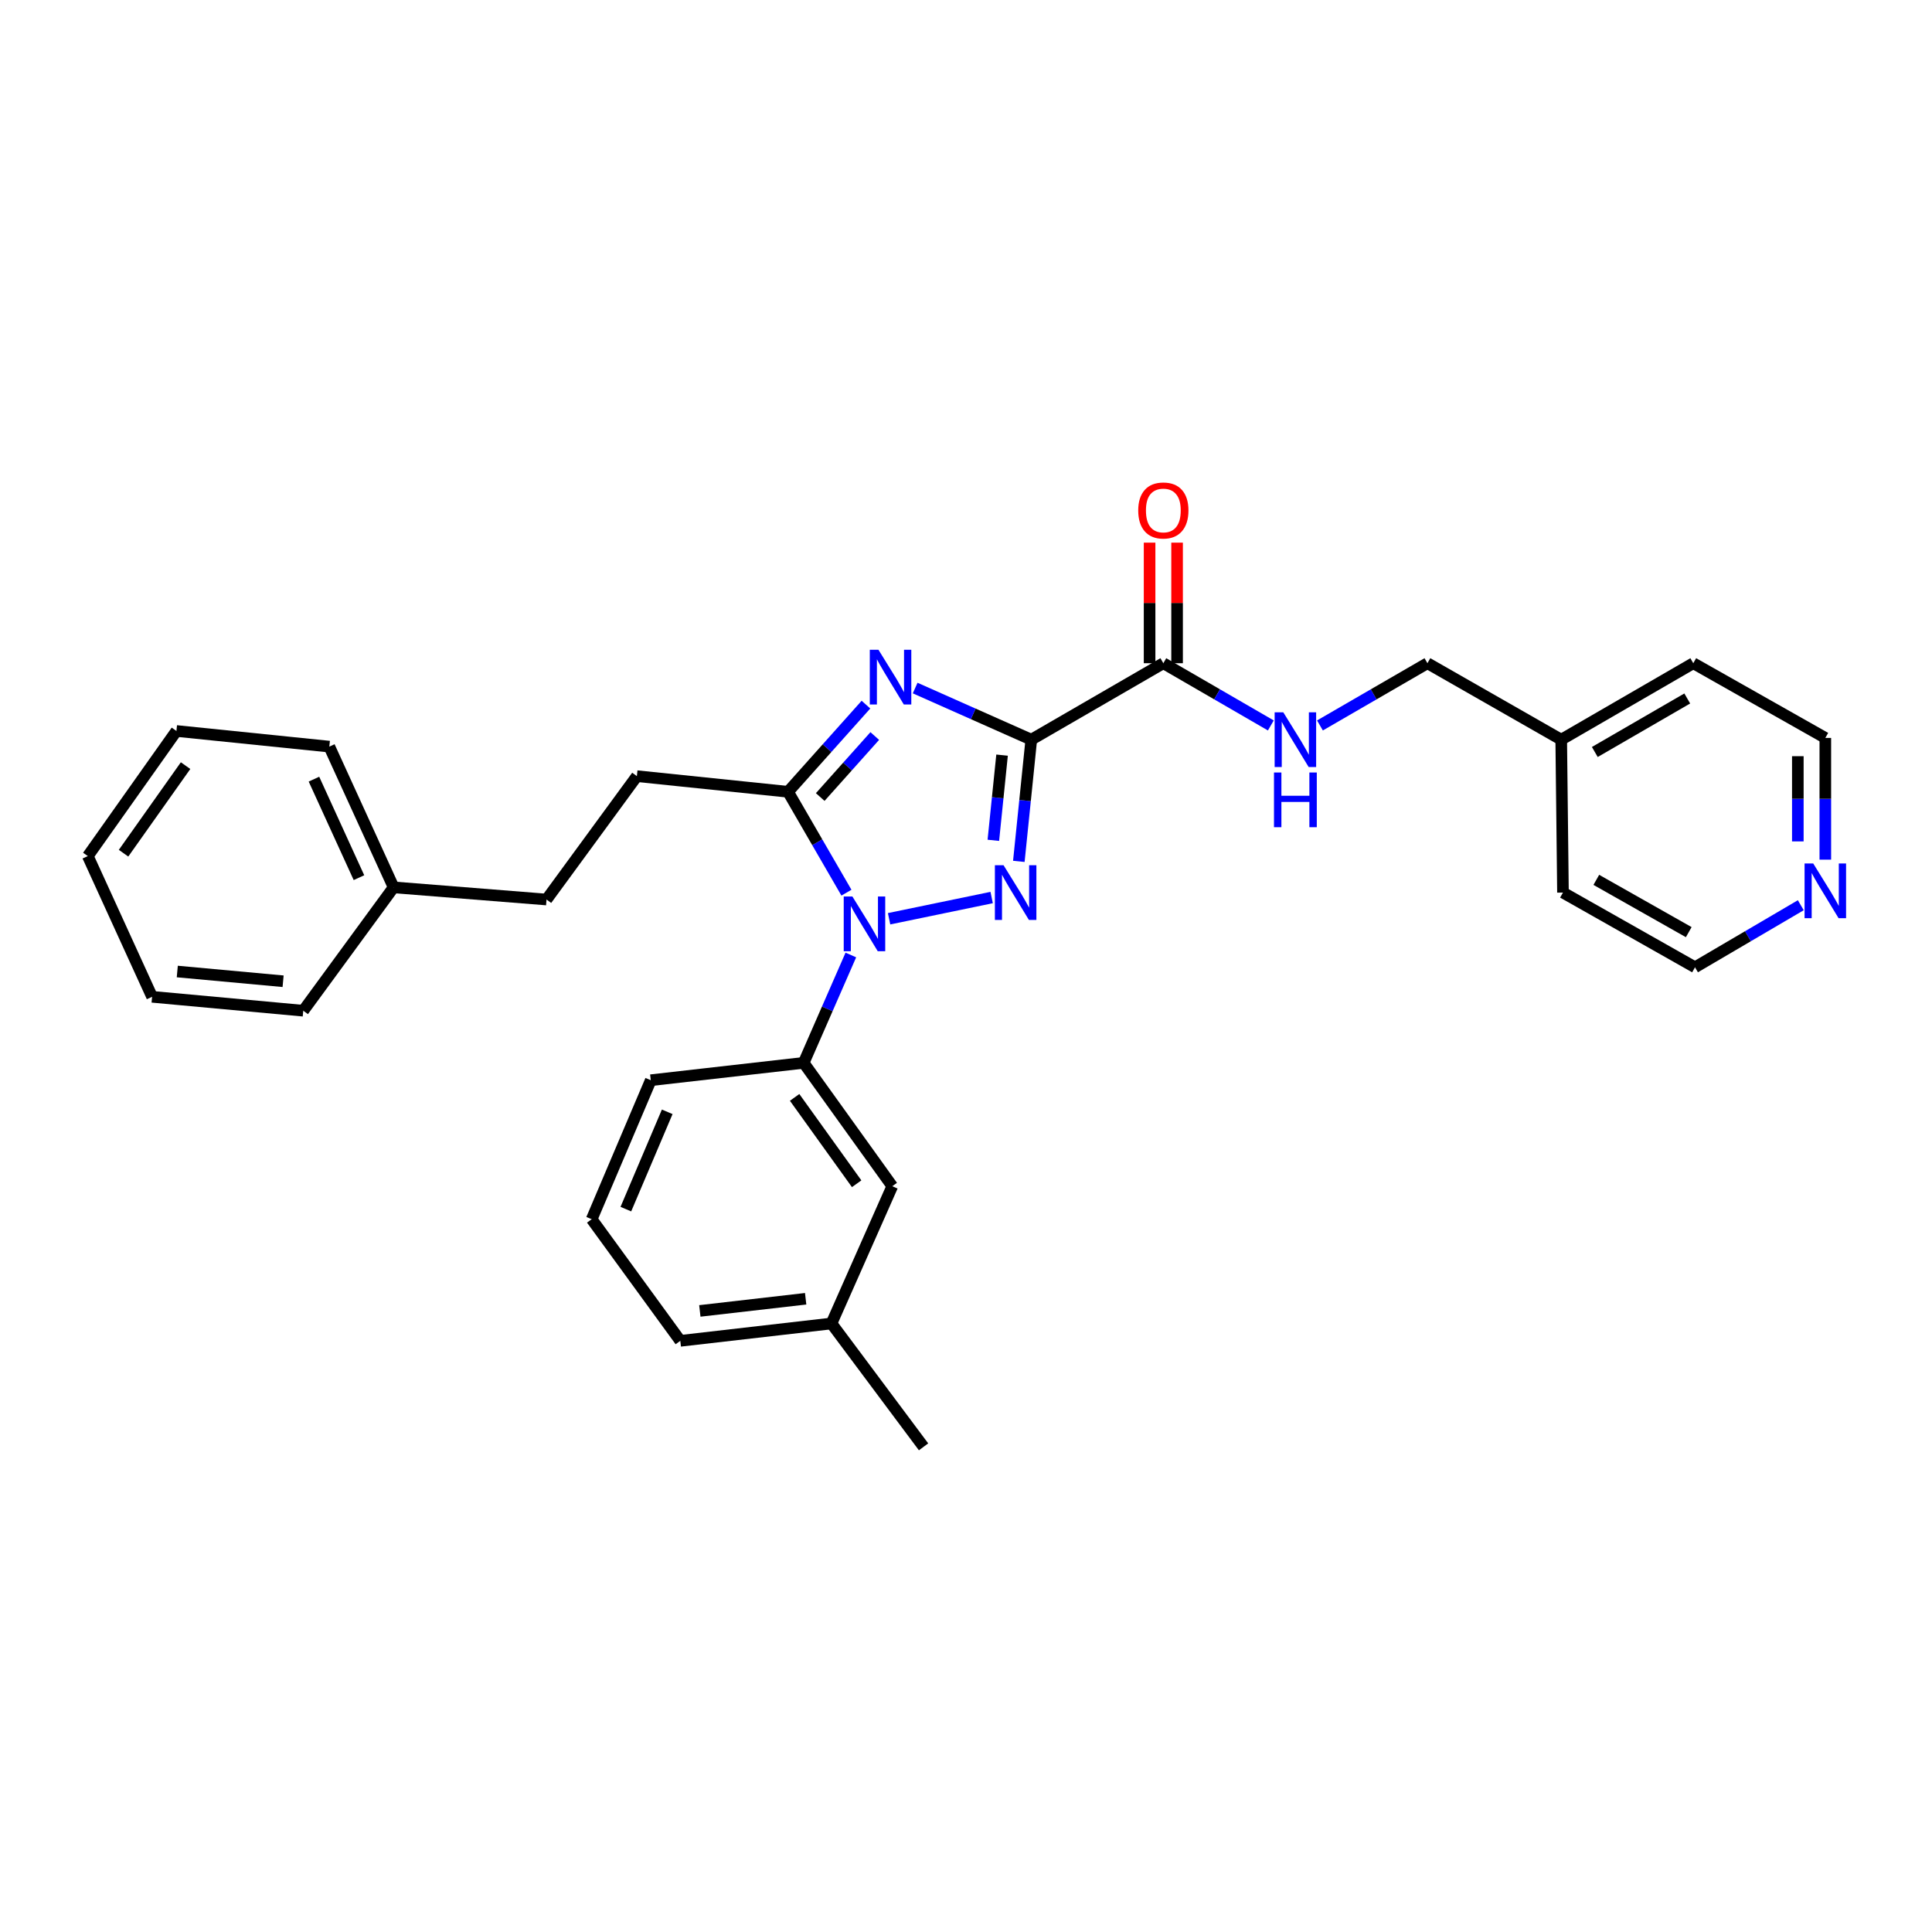 <?xml version='1.0' encoding='iso-8859-1'?>
<svg version='1.1' baseProfile='full'
              xmlns='http://www.w3.org/2000/svg'
                      xmlns:rdkit='http://www.rdkit.org/xml'
                      xmlns:xlink='http://www.w3.org/1999/xlink'
                  xml:space='preserve'
width='1000px' height='1000px' viewBox='0 0 1000 1000'>
<!-- END OF HEADER -->
<rect style='opacity:1.0;fill:#FFFFFF;stroke:none' width='1000' height='1000' x='0' y='0'> </rect>
<path class='bond-0' d='M 944.783,444.955 L 944.783,413.452' style='fill:none;fill-rule:evenodd;stroke:#0000FF;stroke-width:6px;stroke-linecap:butt;stroke-linejoin:miter;stroke-opacity:1' />
<path class='bond-0' d='M 944.783,413.452 L 944.783,381.95' style='fill:none;fill-rule:evenodd;stroke:#000000;stroke-width:6px;stroke-linecap:butt;stroke-linejoin:miter;stroke-opacity:1' />
<path class='bond-0' d='M 930.551,435.504 L 930.551,413.452' style='fill:none;fill-rule:evenodd;stroke:#0000FF;stroke-width:6px;stroke-linecap:butt;stroke-linejoin:miter;stroke-opacity:1' />
<path class='bond-0' d='M 930.551,413.452 L 930.551,391.401' style='fill:none;fill-rule:evenodd;stroke:#000000;stroke-width:6px;stroke-linecap:butt;stroke-linejoin:miter;stroke-opacity:1' />
<path class='bond-1' d='M 932.088,468.542 L 904.71,484.604' style='fill:none;fill-rule:evenodd;stroke:#0000FF;stroke-width:6px;stroke-linecap:butt;stroke-linejoin:miter;stroke-opacity:1' />
<path class='bond-1' d='M 904.71,484.604 L 877.333,500.665' style='fill:none;fill-rule:evenodd;stroke:#000000;stroke-width:6px;stroke-linecap:butt;stroke-linejoin:miter;stroke-opacity:1' />
<path class='bond-2' d='M 602.141,343.279 L 629.959,359.385' style='fill:none;fill-rule:evenodd;stroke:#000000;stroke-width:6px;stroke-linecap:butt;stroke-linejoin:miter;stroke-opacity:1' />
<path class='bond-2' d='M 629.959,359.385 L 657.777,375.49' style='fill:none;fill-rule:evenodd;stroke:#0000FF;stroke-width:6px;stroke-linecap:butt;stroke-linejoin:miter;stroke-opacity:1' />
<path class='bond-3' d='M 609.256,343.279 L 609.256,312.077' style='fill:none;fill-rule:evenodd;stroke:#000000;stroke-width:6px;stroke-linecap:butt;stroke-linejoin:miter;stroke-opacity:1' />
<path class='bond-3' d='M 609.256,312.077 L 609.256,280.874' style='fill:none;fill-rule:evenodd;stroke:#FF0000;stroke-width:6px;stroke-linecap:butt;stroke-linejoin:miter;stroke-opacity:1' />
<path class='bond-3' d='M 595.025,343.279 L 595.025,312.077' style='fill:none;fill-rule:evenodd;stroke:#000000;stroke-width:6px;stroke-linecap:butt;stroke-linejoin:miter;stroke-opacity:1' />
<path class='bond-3' d='M 595.025,312.077 L 595.025,280.874' style='fill:none;fill-rule:evenodd;stroke:#FF0000;stroke-width:6px;stroke-linecap:butt;stroke-linejoin:miter;stroke-opacity:1' />
<path class='bond-4' d='M 602.141,343.279 L 533.789,382.851' style='fill:none;fill-rule:evenodd;stroke:#000000;stroke-width:6px;stroke-linecap:butt;stroke-linejoin:miter;stroke-opacity:1' />
<path class='bond-5' d='M 683.206,375.49 L 711.021,359.384' style='fill:none;fill-rule:evenodd;stroke:#0000FF;stroke-width:6px;stroke-linecap:butt;stroke-linejoin:miter;stroke-opacity:1' />
<path class='bond-5' d='M 711.021,359.384 L 738.835,343.279' style='fill:none;fill-rule:evenodd;stroke:#000000;stroke-width:6px;stroke-linecap:butt;stroke-linejoin:miter;stroke-opacity:1' />
<path class='bond-6' d='M 808.088,382.851 L 808.989,461.995' style='fill:none;fill-rule:evenodd;stroke:#000000;stroke-width:6px;stroke-linecap:butt;stroke-linejoin:miter;stroke-opacity:1' />
<path class='bond-7' d='M 808.088,382.851 L 738.835,343.279' style='fill:none;fill-rule:evenodd;stroke:#000000;stroke-width:6px;stroke-linecap:butt;stroke-linejoin:miter;stroke-opacity:1' />
<path class='bond-8' d='M 808.088,382.851 L 876.439,343.279' style='fill:none;fill-rule:evenodd;stroke:#000000;stroke-width:6px;stroke-linecap:butt;stroke-linejoin:miter;stroke-opacity:1' />
<path class='bond-8' d='M 825.471,389.232 L 873.317,361.532' style='fill:none;fill-rule:evenodd;stroke:#000000;stroke-width:6px;stroke-linecap:butt;stroke-linejoin:miter;stroke-opacity:1' />
<path class='bond-9' d='M 460.188,475.545 L 513.281,464.562' style='fill:none;fill-rule:evenodd;stroke:#0000FF;stroke-width:6px;stroke-linecap:butt;stroke-linejoin:miter;stroke-opacity:1' />
<path class='bond-10' d='M 438.112,462.045 L 422.999,435.937' style='fill:none;fill-rule:evenodd;stroke:#0000FF;stroke-width:6px;stroke-linecap:butt;stroke-linejoin:miter;stroke-opacity:1' />
<path class='bond-10' d='M 422.999,435.937 L 407.887,409.828' style='fill:none;fill-rule:evenodd;stroke:#000000;stroke-width:6px;stroke-linecap:butt;stroke-linejoin:miter;stroke-opacity:1' />
<path class='bond-11' d='M 440.397,494.303 L 428.186,522.216' style='fill:none;fill-rule:evenodd;stroke:#0000FF;stroke-width:6px;stroke-linecap:butt;stroke-linejoin:miter;stroke-opacity:1' />
<path class='bond-11' d='M 428.186,522.216 L 415.975,550.128' style='fill:none;fill-rule:evenodd;stroke:#000000;stroke-width:6px;stroke-linecap:butt;stroke-linejoin:miter;stroke-opacity:1' />
<path class='bond-12' d='M 527.345,445.846 L 530.567,414.349' style='fill:none;fill-rule:evenodd;stroke:#0000FF;stroke-width:6px;stroke-linecap:butt;stroke-linejoin:miter;stroke-opacity:1' />
<path class='bond-12' d='M 530.567,414.349 L 533.789,382.851' style='fill:none;fill-rule:evenodd;stroke:#000000;stroke-width:6px;stroke-linecap:butt;stroke-linejoin:miter;stroke-opacity:1' />
<path class='bond-12' d='M 514.154,434.949 L 516.409,412.9' style='fill:none;fill-rule:evenodd;stroke:#0000FF;stroke-width:6px;stroke-linecap:butt;stroke-linejoin:miter;stroke-opacity:1' />
<path class='bond-12' d='M 516.409,412.9 L 518.665,390.852' style='fill:none;fill-rule:evenodd;stroke:#000000;stroke-width:6px;stroke-linecap:butt;stroke-linejoin:miter;stroke-opacity:1' />
<path class='bond-13' d='M 533.789,382.851 L 503.735,369.493' style='fill:none;fill-rule:evenodd;stroke:#000000;stroke-width:6px;stroke-linecap:butt;stroke-linejoin:miter;stroke-opacity:1' />
<path class='bond-13' d='M 503.735,369.493 L 473.68,356.134' style='fill:none;fill-rule:evenodd;stroke:#0000FF;stroke-width:6px;stroke-linecap:butt;stroke-linejoin:miter;stroke-opacity:1' />
<path class='bond-14' d='M 448.217,364.715 L 428.052,387.271' style='fill:none;fill-rule:evenodd;stroke:#0000FF;stroke-width:6px;stroke-linecap:butt;stroke-linejoin:miter;stroke-opacity:1' />
<path class='bond-14' d='M 428.052,387.271 L 407.887,409.828' style='fill:none;fill-rule:evenodd;stroke:#000000;stroke-width:6px;stroke-linecap:butt;stroke-linejoin:miter;stroke-opacity:1' />
<path class='bond-14' d='M 452.777,380.967 L 438.662,396.756' style='fill:none;fill-rule:evenodd;stroke:#0000FF;stroke-width:6px;stroke-linecap:butt;stroke-linejoin:miter;stroke-opacity:1' />
<path class='bond-14' d='M 438.662,396.756 L 424.546,412.546' style='fill:none;fill-rule:evenodd;stroke:#000000;stroke-width:6px;stroke-linecap:butt;stroke-linejoin:miter;stroke-opacity:1' />
<path class='bond-15' d='M 407.887,409.828 L 329.644,401.732' style='fill:none;fill-rule:evenodd;stroke:#000000;stroke-width:6px;stroke-linecap:butt;stroke-linejoin:miter;stroke-opacity:1' />
<path class='bond-16' d='M 461.84,613.981 L 415.975,550.128' style='fill:none;fill-rule:evenodd;stroke:#000000;stroke-width:6px;stroke-linecap:butt;stroke-linejoin:miter;stroke-opacity:1' />
<path class='bond-16' d='M 443.402,612.706 L 411.296,568.009' style='fill:none;fill-rule:evenodd;stroke:#000000;stroke-width:6px;stroke-linecap:butt;stroke-linejoin:miter;stroke-opacity:1' />
<path class='bond-17' d='M 461.84,613.981 L 430.365,685.028' style='fill:none;fill-rule:evenodd;stroke:#000000;stroke-width:6px;stroke-linecap:butt;stroke-linejoin:miter;stroke-opacity:1' />
<path class='bond-18' d='M 415.975,550.128 L 336.839,559.118' style='fill:none;fill-rule:evenodd;stroke:#000000;stroke-width:6px;stroke-linecap:butt;stroke-linejoin:miter;stroke-opacity:1' />
<path class='bond-19' d='M 430.365,685.028 L 352.122,694.018' style='fill:none;fill-rule:evenodd;stroke:#000000;stroke-width:6px;stroke-linecap:butt;stroke-linejoin:miter;stroke-opacity:1' />
<path class='bond-19' d='M 417.004,672.238 L 362.234,678.531' style='fill:none;fill-rule:evenodd;stroke:#000000;stroke-width:6px;stroke-linecap:butt;stroke-linejoin:miter;stroke-opacity:1' />
<path class='bond-20' d='M 430.365,685.028 L 478.033,748.881' style='fill:none;fill-rule:evenodd;stroke:#000000;stroke-width:6px;stroke-linecap:butt;stroke-linejoin:miter;stroke-opacity:1' />
<path class='bond-21' d='M 329.644,401.732 L 282.878,465.592' style='fill:none;fill-rule:evenodd;stroke:#000000;stroke-width:6px;stroke-linecap:butt;stroke-linejoin:miter;stroke-opacity:1' />
<path class='bond-22' d='M 282.878,465.592 L 203.734,459.291' style='fill:none;fill-rule:evenodd;stroke:#000000;stroke-width:6px;stroke-linecap:butt;stroke-linejoin:miter;stroke-opacity:1' />
<path class='bond-23' d='M 203.734,459.291 L 170.456,386.449' style='fill:none;fill-rule:evenodd;stroke:#000000;stroke-width:6px;stroke-linecap:butt;stroke-linejoin:miter;stroke-opacity:1' />
<path class='bond-23' d='M 185.798,454.278 L 162.503,403.289' style='fill:none;fill-rule:evenodd;stroke:#000000;stroke-width:6px;stroke-linecap:butt;stroke-linejoin:miter;stroke-opacity:1' />
<path class='bond-24' d='M 203.734,459.291 L 156.967,523.144' style='fill:none;fill-rule:evenodd;stroke:#000000;stroke-width:6px;stroke-linecap:butt;stroke-linejoin:miter;stroke-opacity:1' />
<path class='bond-25' d='M 170.456,386.449 L 91.32,378.353' style='fill:none;fill-rule:evenodd;stroke:#000000;stroke-width:6px;stroke-linecap:butt;stroke-linejoin:miter;stroke-opacity:1' />
<path class='bond-26' d='M 156.967,523.144 L 78.725,515.949' style='fill:none;fill-rule:evenodd;stroke:#000000;stroke-width:6px;stroke-linecap:butt;stroke-linejoin:miter;stroke-opacity:1' />
<path class='bond-26' d='M 146.534,507.892 L 91.764,502.856' style='fill:none;fill-rule:evenodd;stroke:#000000;stroke-width:6px;stroke-linecap:butt;stroke-linejoin:miter;stroke-opacity:1' />
<path class='bond-27' d='M 78.725,515.949 L 45.455,443.106' style='fill:none;fill-rule:evenodd;stroke:#000000;stroke-width:6px;stroke-linecap:butt;stroke-linejoin:miter;stroke-opacity:1' />
<path class='bond-28' d='M 91.32,378.353 L 45.455,443.106' style='fill:none;fill-rule:evenodd;stroke:#000000;stroke-width:6px;stroke-linecap:butt;stroke-linejoin:miter;stroke-opacity:1' />
<path class='bond-28' d='M 96.054,396.291 L 63.948,441.619' style='fill:none;fill-rule:evenodd;stroke:#000000;stroke-width:6px;stroke-linecap:butt;stroke-linejoin:miter;stroke-opacity:1' />
<path class='bond-29' d='M 306.257,631.067 L 352.122,694.018' style='fill:none;fill-rule:evenodd;stroke:#000000;stroke-width:6px;stroke-linecap:butt;stroke-linejoin:miter;stroke-opacity:1' />
<path class='bond-30' d='M 306.257,631.067 L 336.839,559.118' style='fill:none;fill-rule:evenodd;stroke:#000000;stroke-width:6px;stroke-linecap:butt;stroke-linejoin:miter;stroke-opacity:1' />
<path class='bond-30' d='M 323.942,625.842 L 345.35,575.477' style='fill:none;fill-rule:evenodd;stroke:#000000;stroke-width:6px;stroke-linecap:butt;stroke-linejoin:miter;stroke-opacity:1' />
<path class='bond-31' d='M 944.783,381.95 L 876.439,343.279' style='fill:none;fill-rule:evenodd;stroke:#000000;stroke-width:6px;stroke-linecap:butt;stroke-linejoin:miter;stroke-opacity:1' />
<path class='bond-32' d='M 877.333,500.665 L 808.989,461.995' style='fill:none;fill-rule:evenodd;stroke:#000000;stroke-width:6px;stroke-linecap:butt;stroke-linejoin:miter;stroke-opacity:1' />
<path class='bond-32' d='M 874.09,482.479 L 826.249,455.409' style='fill:none;fill-rule:evenodd;stroke:#000000;stroke-width:6px;stroke-linecap:butt;stroke-linejoin:miter;stroke-opacity:1' />
<path  class='atom-0' d='M 938.523 446.934
L 947.803 461.934
Q 948.723 463.414, 950.203 466.094
Q 951.683 468.774, 951.763 468.934
L 951.763 446.934
L 955.523 446.934
L 955.523 475.254
L 951.643 475.254
L 941.683 458.854
Q 940.523 456.934, 939.283 454.734
Q 938.083 452.534, 937.723 451.854
L 937.723 475.254
L 934.043 475.254
L 934.043 446.934
L 938.523 446.934
' fill='#0000FF'/>
<path  class='atom-2' d='M 664.232 368.691
L 673.512 383.691
Q 674.432 385.171, 675.912 387.851
Q 677.392 390.531, 677.472 390.691
L 677.472 368.691
L 681.232 368.691
L 681.232 397.011
L 677.352 397.011
L 667.392 380.611
Q 666.232 378.691, 664.992 376.491
Q 663.792 374.291, 663.432 373.611
L 663.432 397.011
L 659.752 397.011
L 659.752 368.691
L 664.232 368.691
' fill='#0000FF'/>
<path  class='atom-2' d='M 659.412 399.843
L 663.252 399.843
L 663.252 411.883
L 677.732 411.883
L 677.732 399.843
L 681.572 399.843
L 681.572 428.163
L 677.732 428.163
L 677.732 415.083
L 663.252 415.083
L 663.252 428.163
L 659.412 428.163
L 659.412 399.843
' fill='#0000FF'/>
<path  class='atom-3' d='M 589.141 264.216
Q 589.141 257.416, 592.501 253.616
Q 595.861 249.816, 602.141 249.816
Q 608.421 249.816, 611.781 253.616
Q 615.141 257.416, 615.141 264.216
Q 615.141 271.096, 611.741 275.016
Q 608.341 278.896, 602.141 278.896
Q 595.901 278.896, 592.501 275.016
Q 589.141 271.136, 589.141 264.216
M 602.141 275.696
Q 606.461 275.696, 608.781 272.816
Q 611.141 269.896, 611.141 264.216
Q 611.141 258.656, 608.781 255.856
Q 606.461 253.016, 602.141 253.016
Q 597.821 253.016, 595.461 255.816
Q 593.141 258.616, 593.141 264.216
Q 593.141 269.936, 595.461 272.816
Q 597.821 275.696, 602.141 275.696
' fill='#FF0000'/>
<path  class='atom-5' d='M 441.191 464.019
L 450.471 479.019
Q 451.391 480.499, 452.871 483.179
Q 454.351 485.859, 454.431 486.019
L 454.431 464.019
L 458.191 464.019
L 458.191 492.339
L 454.311 492.339
L 444.351 475.939
Q 443.191 474.019, 441.951 471.819
Q 440.751 469.619, 440.391 468.939
L 440.391 492.339
L 436.711 492.339
L 436.711 464.019
L 441.191 464.019
' fill='#0000FF'/>
<path  class='atom-6' d='M 519.433 447.835
L 528.713 462.835
Q 529.633 464.315, 531.113 466.995
Q 532.593 469.675, 532.673 469.835
L 532.673 447.835
L 536.433 447.835
L 536.433 476.155
L 532.553 476.155
L 522.593 459.755
Q 521.433 457.835, 520.193 455.635
Q 518.993 453.435, 518.633 452.755
L 518.633 476.155
L 514.953 476.155
L 514.953 447.835
L 519.433 447.835
' fill='#0000FF'/>
<path  class='atom-8' d='M 454.687 336.314
L 463.967 351.314
Q 464.887 352.794, 466.367 355.474
Q 467.847 358.154, 467.927 358.314
L 467.927 336.314
L 471.687 336.314
L 471.687 364.634
L 467.807 364.634
L 457.847 348.234
Q 456.687 346.314, 455.447 344.114
Q 454.247 341.914, 453.887 341.234
L 453.887 364.634
L 450.207 364.634
L 450.207 336.314
L 454.687 336.314
' fill='#0000FF'/>
</svg>
